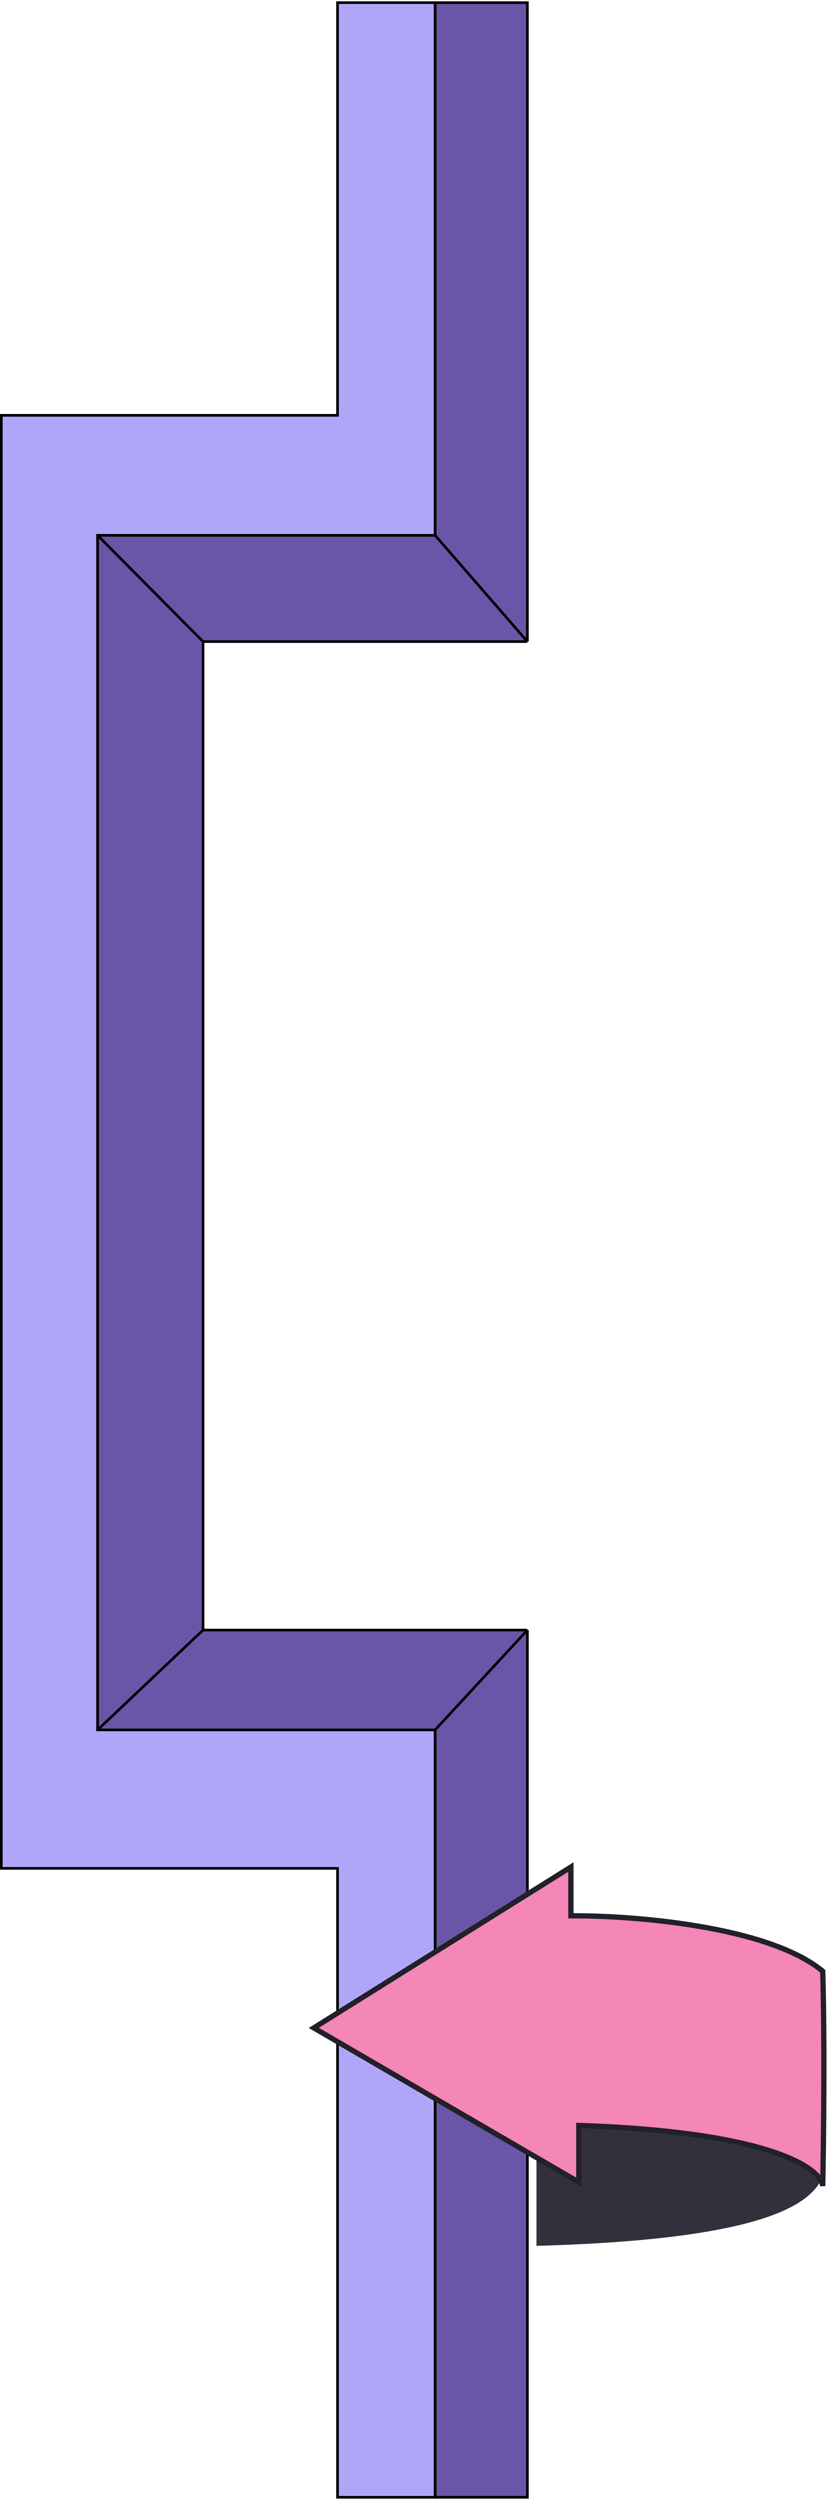<svg width="314" height="948" viewBox="0 0 314 948" fill="none" xmlns="http://www.w3.org/2000/svg">
<path d="M165 203V1H200V243.298H77V618.145H200V947H165V656H37V203H165Z" fill="#6956A8"/>
<path d="M165 203V1H200V243.298M165 203H37M165 203L200 243.298M37 203V656M37 203L77 243.298M37 656H165M37 656L77 618.145M165 656V947H200V618.145M165 656L200 618.145M200 243.298H77M77 243.298V618.145M77 618.145H200" stroke="black"/>
<path d="M165 203V1H128V157.5H0.5V708.5H128V947H165V656H37V203H165Z" fill="#B0A6F9" stroke="black"/>
<path d="M203.442 851.656C236.692 850.733 260.299 848.176 276.847 844.589C290.889 841.545 299.897 837.75 305.404 833.544C310.935 829.32 312.942 824.673 312.942 820V756.5H203.442V851.656Z" fill="#32313B"/>
<path d="M216.5 708L119 769L219.5 827.5V806C292.3 808.4 311.5 822.333 312 829C312.334 813 312.8 774.3 312 747.5C291.2 730.3 239.667 726.333 216.5 726.5V708Z" fill="#F486B8" stroke="#222028" stroke-width="2"/>
</svg>

